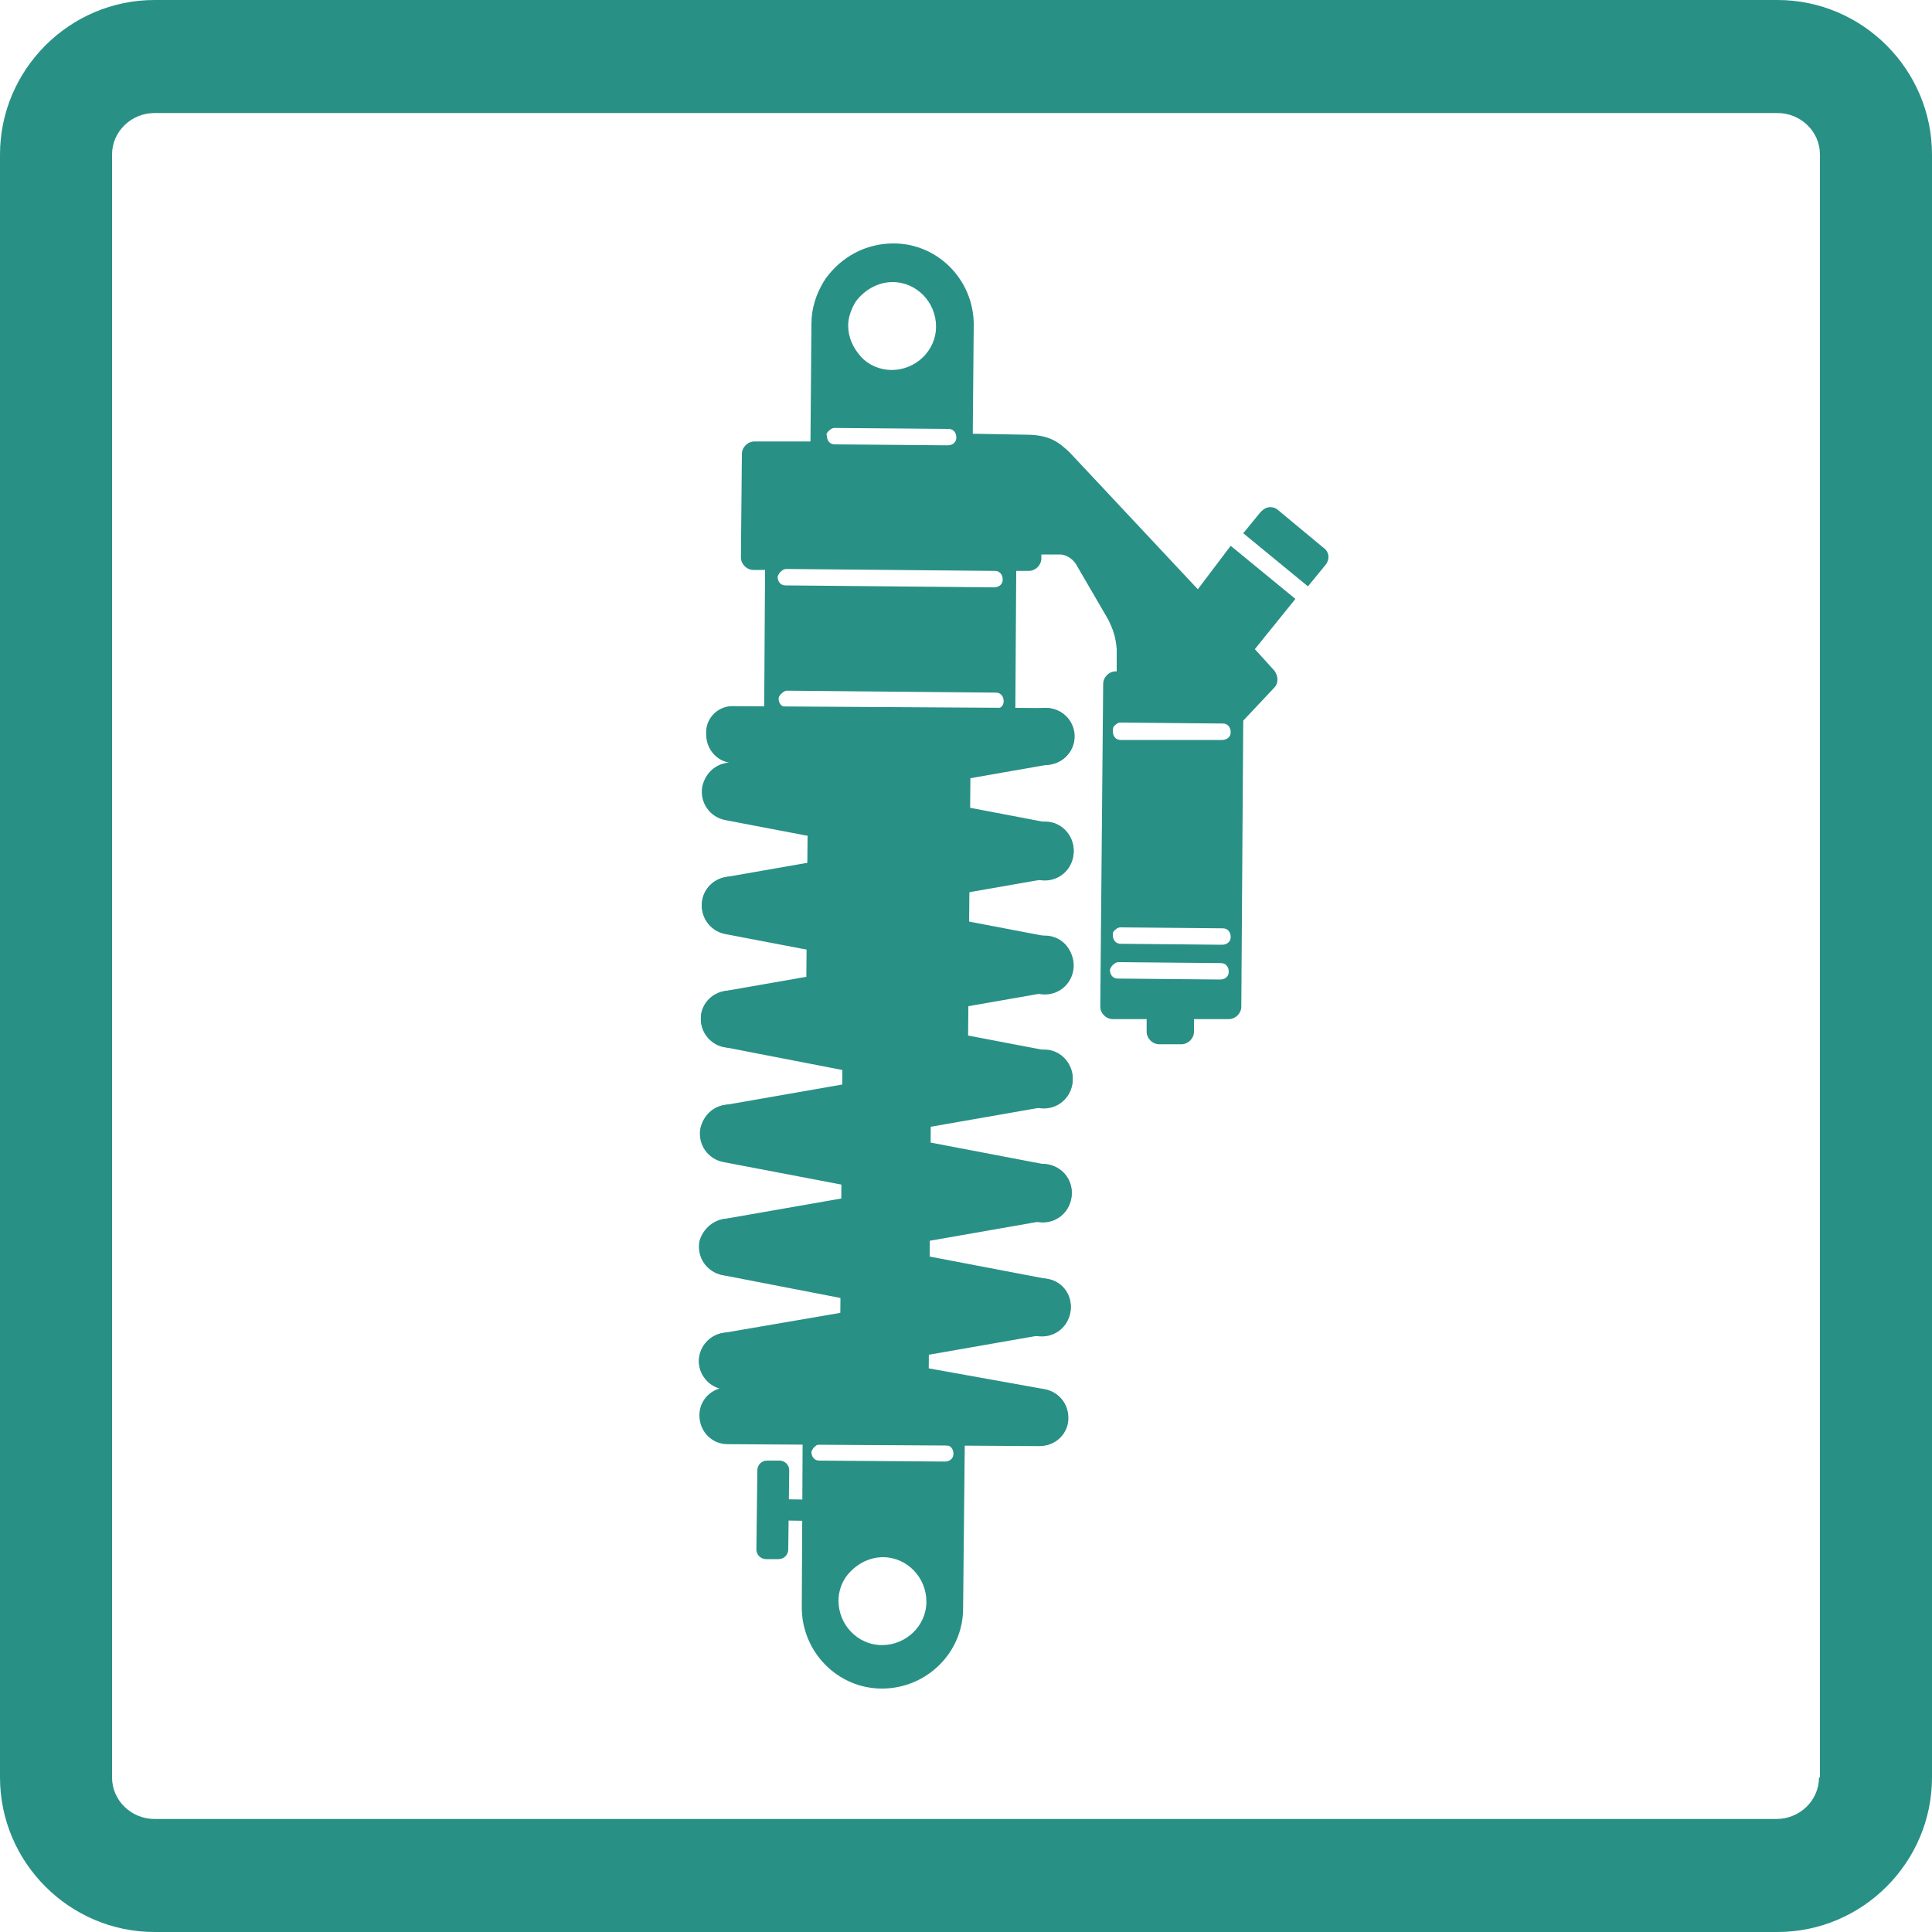 <?xml version="1.0" encoding="utf-8"?>
<!-- Generator: Adobe Illustrator 25.4.1, SVG Export Plug-In . SVG Version: 6.00 Build 0)  -->
<svg version="1.1" id="Layer_1" xmlns="http://www.w3.org/2000/svg" xmlns:xlink="http://www.w3.org/1999/xlink" x="0px" y="0px"
	 viewBox="0 0 200 200" style="enable-background:new 0 0 200 200;" xml:space="preserve">
<style type="text/css">
	.st0{fill:#299086;}
	.st1{fill:#00344D;}
	.st2{opacity:0.54;}
	.st3{clip-path:url(#SVGID_00000085941805340500301020000009846081949511708851_);}
	.st4{fill:#299086;stroke:#299086;stroke-width:2.687;stroke-miterlimit:10;}
	.st5{clip-path:url(#SVGID_00000118356330891150819960000000497513200758429580_);fill:#299086;}
	.st6{clip-path:url(#SVGID_00000183221178943290931340000004532869546900146863_);}
	.st7{fill-rule:evenodd;clip-rule:evenodd;fill:#299086;}
	.st8{clip-path:url(#SVGID_00000090991649489729124480000014382332920823556491_);}
</style>
<g>
	<g>
		<path class="st0" d="M184,0H16C7.2,0,0,7.2,0,16v168c0,8.8,7.2,16,16,16H184c8.8,0,16-7.2,16-16V16C200,7.2,192.8,0,184,0
			 M188.3,184c0,2.4-2,4.3-4.4,4.3H16c-2.4,0-4.4-1.9-4.4-4.3V16c0-2.4,2-4.3,4.4-4.3H184c2.4,0,4.4,1.9,4.4,4.3V184z"/>
		<g>
			<path class="st0" d="M85.3,29.1c-0.8,1.3-1.3,2.8-1.3,4.4l-0.1,12.2l-5.8,0c-0.7,0-1.3,0.6-1.3,1.3l-0.1,10.7
				c0,0.7,0.6,1.3,1.3,1.3l1.2,0l-0.1,15.6c0,0.4,0.4,0.8,0.8,0.8l3.8,0l-0.3,33.7l3.8,1.6l-0.3,36l-3.8,0L83,166.4
				c0,4.6,3.7,8.4,8.3,8.4c4.6,0,8.4-3.7,8.4-8.3l0.2-19.7l-3.8,0l0.3-36l3.8-1.6l0.3-33.7l3.8,0c0.4,0,0.8-0.4,0.8-0.8l0.1-15.6
				l1.3,0c0.7,0,1.3-0.6,1.3-1.3l0-0.4l1.9,0c0.8,0,1.5,0.6,1.8,1.2l3.2,5.5c0.5,1,0.8,1.8,0.9,3.1l0,2.3l-0.1,0
				c-0.7,0-1.3,0.6-1.3,1.3l-0.3,33.4c0,0.7,0.6,1.3,1.3,1.3l3.5,0l0,1.3c0,0.7,0.6,1.3,1.3,1.3l2.3,0c0.7,0,1.3-0.6,1.3-1.3l0-1.3
				l3.6,0c0.7,0,1.3-0.6,1.3-1.3l0.2-29.6c0,0,0,0,0,0l3.2-3.4c0.5-0.5,0.4-1.3,0-1.8l-2-2.2l4.2-5.2l-6.7-5.5L124,61l-13.3-14.2
				c-1-0.9-1.9-1.8-4.5-1.8l-5.5-0.1l0.1-11.3c0-4.6-3.7-8.4-8.3-8.4c-2.9,0-5.4,1.4-7,3.6C85.4,28.9,85.4,29,85.3,29.1L85.3,29.1z
				 M88.6,31.2c0.9-1.2,2.3-2,3.8-2c2.5,0,4.5,2.1,4.5,4.6c0,2.5-2.1,4.5-4.6,4.5c-1.2,0-2.4-0.5-3.2-1.4c-0.8-0.9-1.3-2-1.3-3.2
				C87.8,32.9,88.1,32,88.6,31.2L88.6,31.2z M85.7,44.7c0.2-0.2,0.4-0.4,0.7-0.4l11.8,0.1c0.5,0,0.8,0.4,0.8,0.9
				c0,0.5-0.4,0.8-0.9,0.8L86.4,46c-0.5,0-0.8-0.4-0.8-0.9C85.5,45,85.6,44.8,85.7,44.7L85.7,44.7z M80.7,59.3
				c0.2-0.2,0.4-0.4,0.7-0.4l21.6,0.2c0.5,0,0.8,0.4,0.8,0.9c0,0.5-0.4,0.8-0.9,0.8l-21.6-0.2c-0.5,0-0.8-0.4-0.8-0.9
				C80.5,59.6,80.6,59.5,80.7,59.3L80.7,59.3z M80.8,71.9c0.2-0.2,0.4-0.4,0.7-0.4l21.6,0.2c0.5,0,0.8,0.4,0.8,0.9
				c0,0.5-0.4,0.8-0.9,0.8l-21.6-0.2c-0.5,0-0.8-0.4-0.8-0.9C80.6,72.2,80.7,72,80.8,71.9L80.8,71.9z M115.3,75.2
				c0.2-0.2,0.4-0.4,0.7-0.4l10.6,0.1c0.5,0,0.8,0.4,0.8,0.9c0,0.5-0.4,0.8-0.9,0.8L116,76.6c-0.5,0-0.8-0.4-0.8-0.9
				C115.2,75.5,115.2,75.4,115.3,75.2L115.3,75.2z M128.7,55.2l6.7,5.5l1.8-2.2c0.5-0.6,0.4-1.4-0.2-1.8l-4.7-3.9
				c-0.2-0.2-0.5-0.3-0.8-0.3c-0.4,0-0.7,0.2-1,0.5L128.7,55.2z M115.3,96.4c0.2-0.2,0.4-0.4,0.7-0.4l10.6,0.1
				c0.5,0,0.8,0.4,0.8,0.9c0,0.5-0.4,0.8-0.9,0.8L116,97.7c-0.5,0-0.8-0.4-0.8-0.9C115.2,96.6,115.2,96.5,115.3,96.4L115.3,96.4z
				 M115.1,100c0.2-0.2,0.4-0.4,0.7-0.4l10.6,0.1c0.5,0,0.8,0.4,0.8,0.9c0,0.5-0.4,0.8-0.9,0.8l-10.6-0.1c-0.5,0-0.8-0.4-0.8-0.9
				C114.9,100.3,115,100.2,115.1,100L115.1,100z M84.2,149.9c0.2-0.2,0.4-0.4,0.7-0.4l13,0.1c0.5,0,0.8,0.4,0.8,0.9
				c0,0.5-0.4,0.8-0.9,0.8l-13-0.1c-0.5,0-0.8-0.4-0.8-0.9C84,150.2,84.1,150.1,84.2,149.9L84.2,149.9z M87.6,163.2
				c0.9-1.2,2.3-2,3.8-2c2.5,0,4.5,2.1,4.5,4.6c0,2.5-2.1,4.5-4.6,4.5c-2.5,0-4.5-2.1-4.5-4.6C86.8,164.8,87.1,163.9,87.6,163.2
				L87.6,163.2z M87.6,163.2"/>
			<path class="st0" d="M75.4,143.6l32.3,0.2c1.6,0,2.9,1.3,2.9,3c0,1.6-1.3,2.9-3,2.9l-32.3-0.2c-1.6,0-2.9-1.3-2.9-3
				C72.4,144.9,73.7,143.6,75.4,143.6L75.4,143.6z M75.4,143.6"/>
			<path class="st0" d="M79.4,151.2l1.3,0c0.5,0,1,0.4,1,1l-0.1,8.2c0,0.5-0.4,1-1,1l-1.3,0c-0.5,0-1-0.4-1-1l0.1-8.2
				C78.4,151.7,78.8,151.2,79.4,151.2L79.4,151.2z M79.4,151.2"/>
			<path class="st0" d="M88.4,156.1l0,0.6c0,0.4-0.4,0.8-0.8,0.8l-6.6-0.1c-0.4,0-0.8-0.4-0.8-0.8l0-0.6c0-0.4,0.4-0.8,0.8-0.8
				l6.6,0.1C88.1,155.3,88.4,155.6,88.4,156.1L88.4,156.1z M88.4,156.1"/>
			<path class="st0" d="M76,73.1l32.3,0.2c1.6,0,2.9,1.3,2.9,3c0,1.6-1.3,2.9-3,2.9L76,79c-1.6,0-2.9-1.3-2.9-3
				C73,74.3,74.4,73,76,73.1L76,73.1z M76,73.1"/>
			<path class="st0" d="M76.2,79l32.5,6.2c1.6,0.3,2.7,1.8,2.4,3.5c-0.3,1.6-1.8,2.7-3.5,2.4l-32.5-6.2c-1.6-0.3-2.7-1.8-2.4-3.5
				C73.1,79.7,74.6,78.7,76.2,79L76.2,79z M76.2,79"/>
			<path class="st0" d="M107.8,73.3L75.2,79c-1.6,0.3-2.7,1.8-2.4,3.4c0.3,1.6,1.8,2.7,3.4,2.4l32.6-5.7c1.6-0.3,2.7-1.8,2.4-3.4
				C110.9,74.1,109.4,73.1,107.8,73.3L107.8,73.3z M107.8,73.3"/>
			<path class="st0" d="M107.7,85.1l-32.6,5.7c-1.6,0.3-2.7,1.8-2.4,3.4c0.3,1.6,1.8,2.7,3.4,2.4l32.6-5.7c1.6-0.3,2.7-1.8,2.4-3.4
				C110.8,85.9,109.3,84.8,107.7,85.1L107.7,85.1z M107.7,85.1"/>
			<path class="st0" d="M76.2,90.8l32.5,6.2c1.6,0.3,2.7,1.8,2.4,3.5c-0.3,1.6-1.8,2.7-3.5,2.4l-32.5-6.2c-1.6-0.3-2.7-1.8-2.4-3.5
				C73,91.5,74.6,90.5,76.2,90.8L76.2,90.8z M76.2,90.8"/>
			<path class="st0" d="M107.6,96.9L75,102.6c-1.6,0.3-2.7,1.8-2.4,3.4c0.3,1.6,1.8,2.7,3.4,2.4l32.6-5.7c1.6-0.3,2.7-1.8,2.4-3.4
				C110.8,97.7,109.3,96.6,107.6,96.9L107.6,96.9z M107.6,96.9"/>
			<path class="st0" d="M76.1,102.6l32.5,6.2c1.6,0.3,2.7,1.8,2.4,3.5c-0.3,1.6-1.8,2.7-3.5,2.4L75,108.4c-1.6-0.3-2.7-1.8-2.4-3.5
				C72.9,103.3,74.5,102.3,76.1,102.6L76.1,102.6z M76.1,102.6"/>
			<path class="st0" d="M107.6,108.7l-32.6,5.7c-1.6,0.3-2.7,1.8-2.4,3.4c0.3,1.6,1.8,2.7,3.4,2.4l32.6-5.7c1.6-0.3,2.7-1.8,2.4-3.4
				C110.7,109.5,109.2,108.4,107.6,108.7L107.6,108.7z M107.6,108.7"/>
			<path class="st0" d="M76,114.4l32.5,6.2c1.6,0.3,2.7,1.8,2.4,3.5c-0.3,1.6-1.8,2.7-3.5,2.4l-32.5-6.2c-1.6-0.3-2.7-1.8-2.4-3.5
				C72.9,115.1,74.4,114.1,76,114.4L76,114.4z M76,114.4"/>
			<path class="st0" d="M107.5,120.5l-32.6,5.7c-1.6,0.3-2.7,1.8-2.4,3.4c0.3,1.6,1.8,2.7,3.4,2.4l32.6-5.7c1.6-0.3,2.7-1.8,2.4-3.4
				C110.6,121.3,109.1,120.3,107.5,120.5L107.5,120.5z M107.5,120.5"/>
			<path class="st0" d="M75.9,126.2l32.5,6.2c1.6,0.3,2.7,1.8,2.4,3.5c-0.3,1.6-1.8,2.7-3.5,2.4L74.8,132c-1.6-0.3-2.7-1.8-2.4-3.5
				C72.8,127,74.3,125.9,75.9,126.2L75.9,126.2z M75.9,126.2"/>
			<path class="st0" d="M107.4,132.4L74.8,138c-1.6,0.3-2.7,1.8-2.4,3.4c0.3,1.6,1.8,2.7,3.4,2.4l32.6-5.7c1.6-0.3,2.7-1.8,2.4-3.4
				C110.5,133.1,109,132.1,107.4,132.4L107.4,132.4z M107.4,132.4"/>
			<path class="st0" d="M75.8,138l32.3,5.8c1.6,0.3,2.7,1.8,2.4,3.4c-0.3,1.6-1.8,2.7-3.4,2.4l-32.3-5.8c-1.6-0.3-2.7-1.8-2.4-3.4
				C72.7,138.8,74.2,137.7,75.8,138L75.8,138z M75.8,138"/>
		</g>
	</g>
</g>
</svg>
